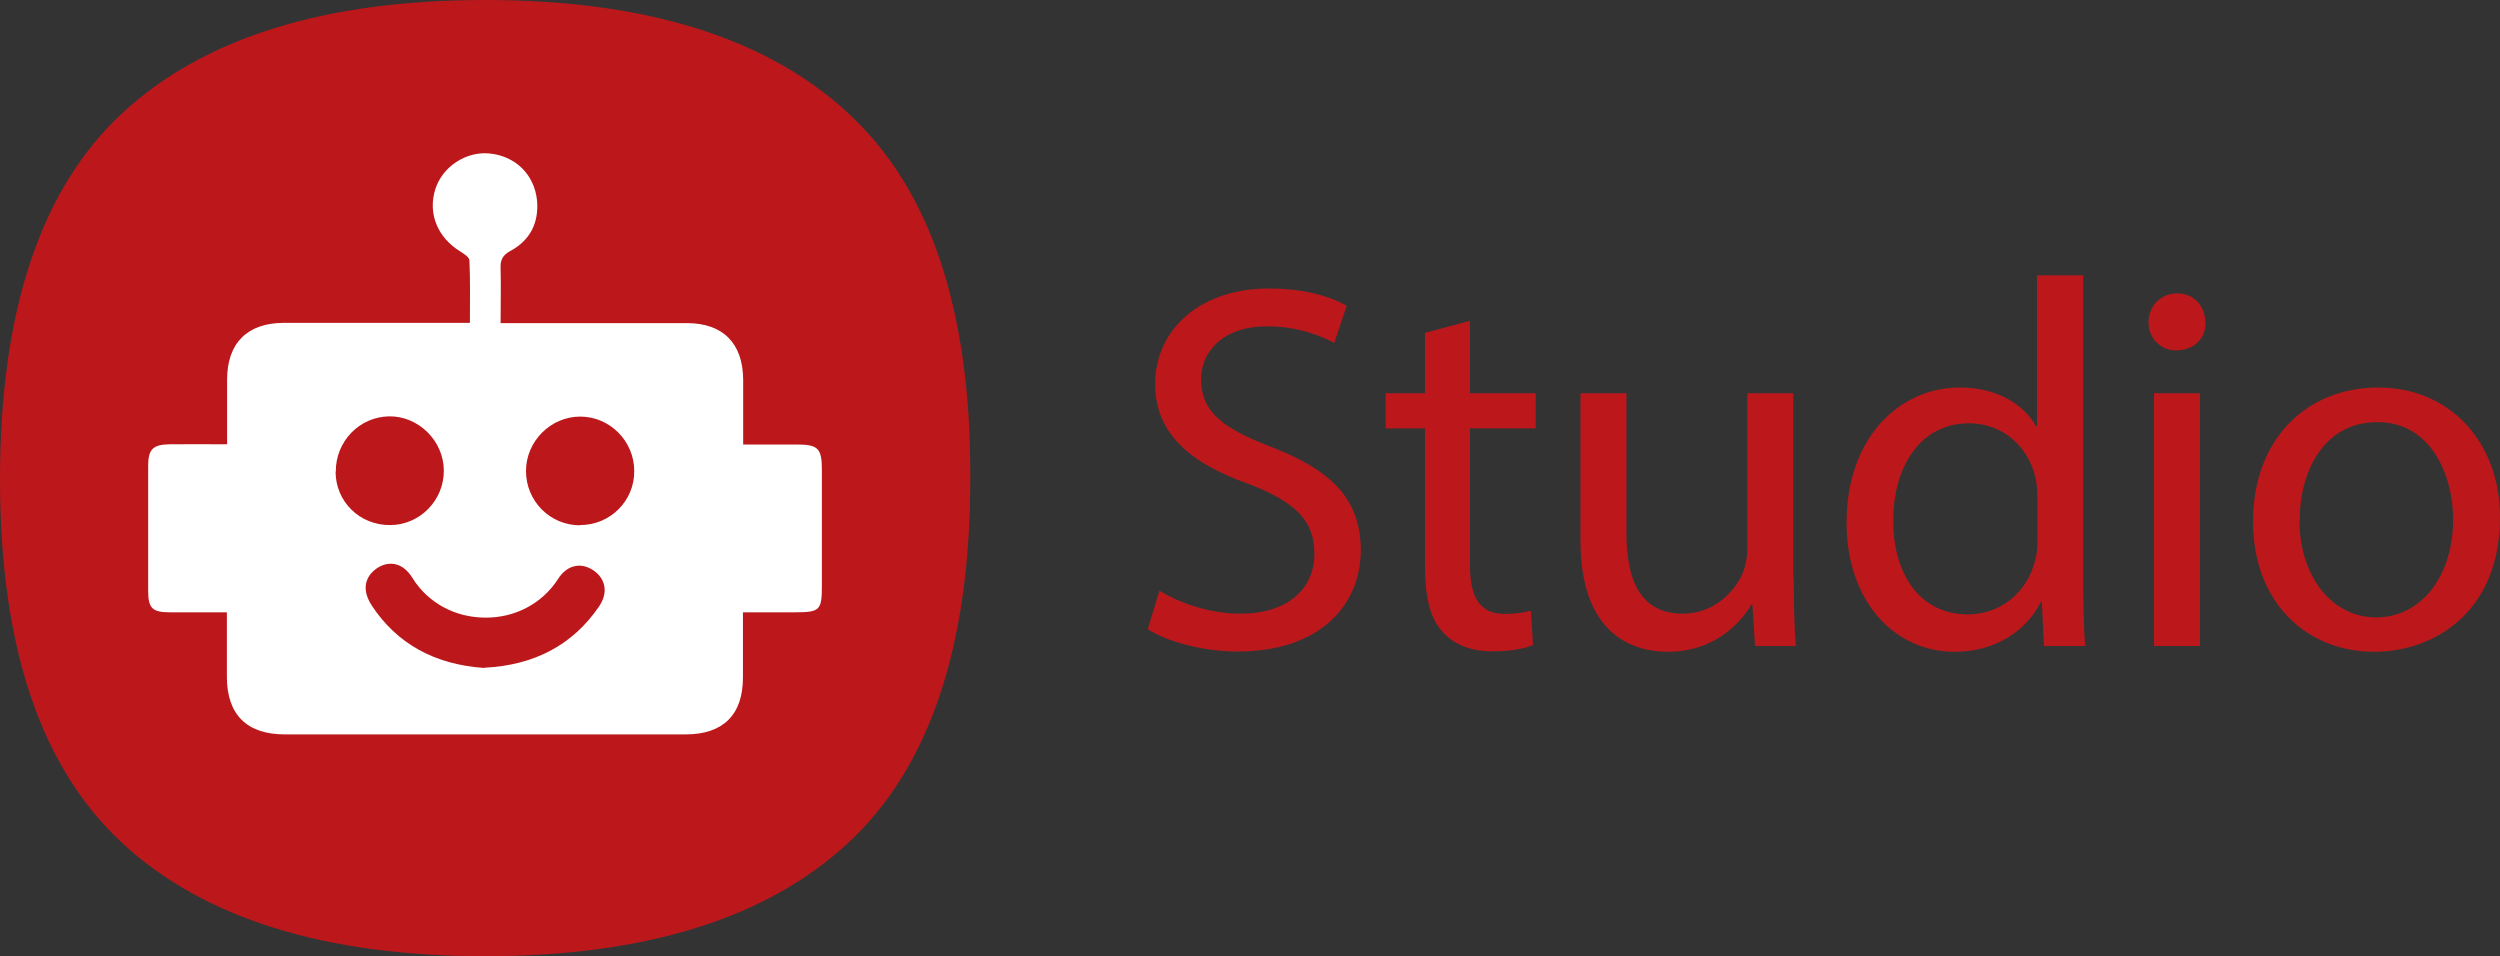 <?xml version="1.0" encoding="UTF-8"?> <svg xmlns="http://www.w3.org/2000/svg" xmlns:xlink="http://www.w3.org/1999/xlink" id="Capa_2" viewBox="0 0 108.32 41.43"><rect x="0" y="0" width="108.32" height="41.43" fill="#333333" stroke="none"/><defs><style>.cls-1{fill:none;}.cls-2{clip-path:url(#clippath);}.cls-3{fill:#fff;}.cls-4{fill:#bc181b;}.cls-5{clip-path:url(#clippath-1);}</style><clipPath id="clippath"><rect class="cls-1" y="0" width="108.32" height="41.43"></rect></clipPath><clipPath id="clippath-1"><rect class="cls-1" y="0" width="108.32" height="41.43"></rect></clipPath></defs><g id="Capa_1-2"><g id="Ilustración_12"><g class="cls-2"><g class="cls-5"><path class="cls-4" d="M50.23,25.59c.88,.54,2.17,1,3.53,1,2.01,0,3.19-1.06,3.19-2.6,0-1.43-.81-2.24-2.87-3.03-2.49-.88-4.03-2.17-4.03-4.32,0-2.38,1.97-4.14,4.93-4.14,1.56,0,2.69,.36,3.37,.75l-.54,1.61c-.5-.27-1.52-.72-2.9-.72-2.08,0-2.87,1.24-2.87,2.28,0,1.43,.93,2.13,3.03,2.94,2.58,1,3.89,2.24,3.89,4.48,0,2.35-1.74,4.39-5.34,4.39-1.47,0-3.08-.43-3.89-.97l.5-1.65Z"></path><path class="cls-4" d="M63.69,13.89v3.15h2.85v1.52h-2.85v5.91c0,1.36,.39,2.13,1.49,2.13,.52,0,.9-.07,1.15-.14l.09,1.49c-.38,.16-1,.27-1.76,.27-.93,0-1.67-.29-2.15-.84-.56-.59-.77-1.56-.77-2.85v-5.97h-1.7v-1.52h1.7v-2.62l1.95-.52Z"></path><path class="cls-4" d="M77.72,25c0,1.13,.02,2.13,.09,2.99h-1.77l-.11-1.79h-.05c-.52,.88-1.67,2.04-3.62,2.04-1.72,0-3.78-.95-3.78-4.8v-6.4h1.99v6.06c0,2.08,.63,3.49,2.44,3.49,1.33,0,2.26-.93,2.62-1.81,.11-.29,.18-.66,.18-1.02v-6.72h1.99v7.97Z"></path><path class="cls-4" d="M90.26,11.92v13.24c0,.97,.02,2.08,.09,2.83h-1.79l-.09-1.9h-.05c-.61,1.22-1.94,2.15-3.73,2.15-2.65,0-4.68-2.24-4.68-5.57-.02-3.64,2.24-5.88,4.91-5.88,1.67,0,2.81,.79,3.3,1.68h.04v-6.54h1.99Zm-1.99,9.57c0-.25-.02-.59-.09-.84-.3-1.27-1.38-2.31-2.87-2.31-2.06,0-3.28,1.81-3.28,4.23,0,2.22,1.09,4.05,3.24,4.05,1.34,0,2.56-.88,2.92-2.38,.07-.27,.09-.54,.09-.86v-1.9Z"></path><path class="cls-4" d="M95.56,13.96c.02,.68-.47,1.22-1.27,1.22-.7,0-1.2-.54-1.2-1.22s.52-1.25,1.24-1.25,1.22,.54,1.22,1.25m-2.22,3.08h1.99v10.95h-1.99v-10.95Z"></path><path class="cls-4" d="M108.32,22.42c0,4.05-2.81,5.82-5.45,5.82-2.96,0-5.25-2.17-5.25-5.63,0-3.67,2.4-5.82,5.43-5.82s5.27,2.29,5.27,5.64m-8.69,.11c0,2.4,1.38,4.21,3.33,4.21s3.33-1.79,3.33-4.25c0-1.86-.93-4.21-3.28-4.21s-3.37,2.17-3.37,4.25"></path><path class="cls-4" d="M36.75,4.9C33.21,1.63,27.96,0,21.02,0S8.83,1.63,5.3,4.9C1.77,8.17,0,13.47,0,20.76s1.77,12.5,5.3,15.77c3.53,3.27,8.79,4.9,15.72,4.9s12.19-1.63,15.72-4.9c3.53-3.27,5.3-8.52,5.3-15.77,.04-7.29-1.72-12.59-5.3-15.86"></path><path class="cls-3" d="M9.84,19.25c0-.99,0-1.9,0-2.8,0-1.58,.87-2.45,2.43-2.46,2.45,0,4.9,0,7.35,0h.74c0-.93,.02-1.82-.02-2.7,0-.14-.23-.29-.39-.39-.99-.6-1.42-1.65-1.09-2.7,.31-.98,1.33-1.65,2.35-1.55,1.12,.11,1.95,.91,2.06,2.05,.08,.95-.3,1.71-1.15,2.17-.34,.18-.45,.4-.43,.76,.02,.76,0,1.53,0,2.37h.72c2.45,0,4.9,0,7.35,0,1.57,0,2.43,.88,2.44,2.45,0,.91,0,1.81,0,2.81,.81,0,1.57,0,2.33,0,.92,0,1.08,.17,1.08,1.1,0,1.68,0,3.36,0,5.04,0,1.04-.09,1.13-1.16,1.13-.72,0-1.45,0-2.26,0,0,.98,0,1.9,0,2.83,0,1.61-.86,2.46-2.48,2.46-5.79,0-11.58,0-17.37,0-1.65,0-2.51-.86-2.51-2.5,0-.91,0-1.81,0-2.79-.87,0-1.67,0-2.48,0-.75,0-.93-.18-.93-.93,0-1.8,0-3.6,0-5.41,0-.72,.2-.93,.94-.94,.79-.01,1.58,0,2.46,0m4.72,1.18c0,1.31,1.05,2.33,2.36,2.32,1.29,0,2.34-1.07,2.33-2.37-.01-1.29-1.11-2.36-2.37-2.34-1.29,.02-2.32,1.09-2.31,2.39m10.59,2.32c1.3,0,2.35-1.05,2.34-2.34,0-1.3-1.06-2.36-2.34-2.36-1.28,0-2.35,1.07-2.35,2.36,0,1.3,1.04,2.35,2.34,2.35"></path><path class="cls-4" d="M20.99,28.94h-.03c-2.14-.15-3.77-1.06-4.85-2.7-.58-.89-.07-1.41,.18-1.59,.33-.24,.62-.24,.81-.21,.3,.06,.56,.26,.77,.6,.66,1.07,1.83,1.71,3.13,1.72,1.31,.02,2.49-.61,3.17-1.66,.2-.32,.45-.51,.74-.57,.18-.04,.46-.04,.78,.17,.34,.22,.45,.49,.49,.68,.06,.29-.02,.6-.24,.92-1.13,1.64-2.78,2.52-4.93,2.63h-.03Z"></path></g></g></g></g></svg> 